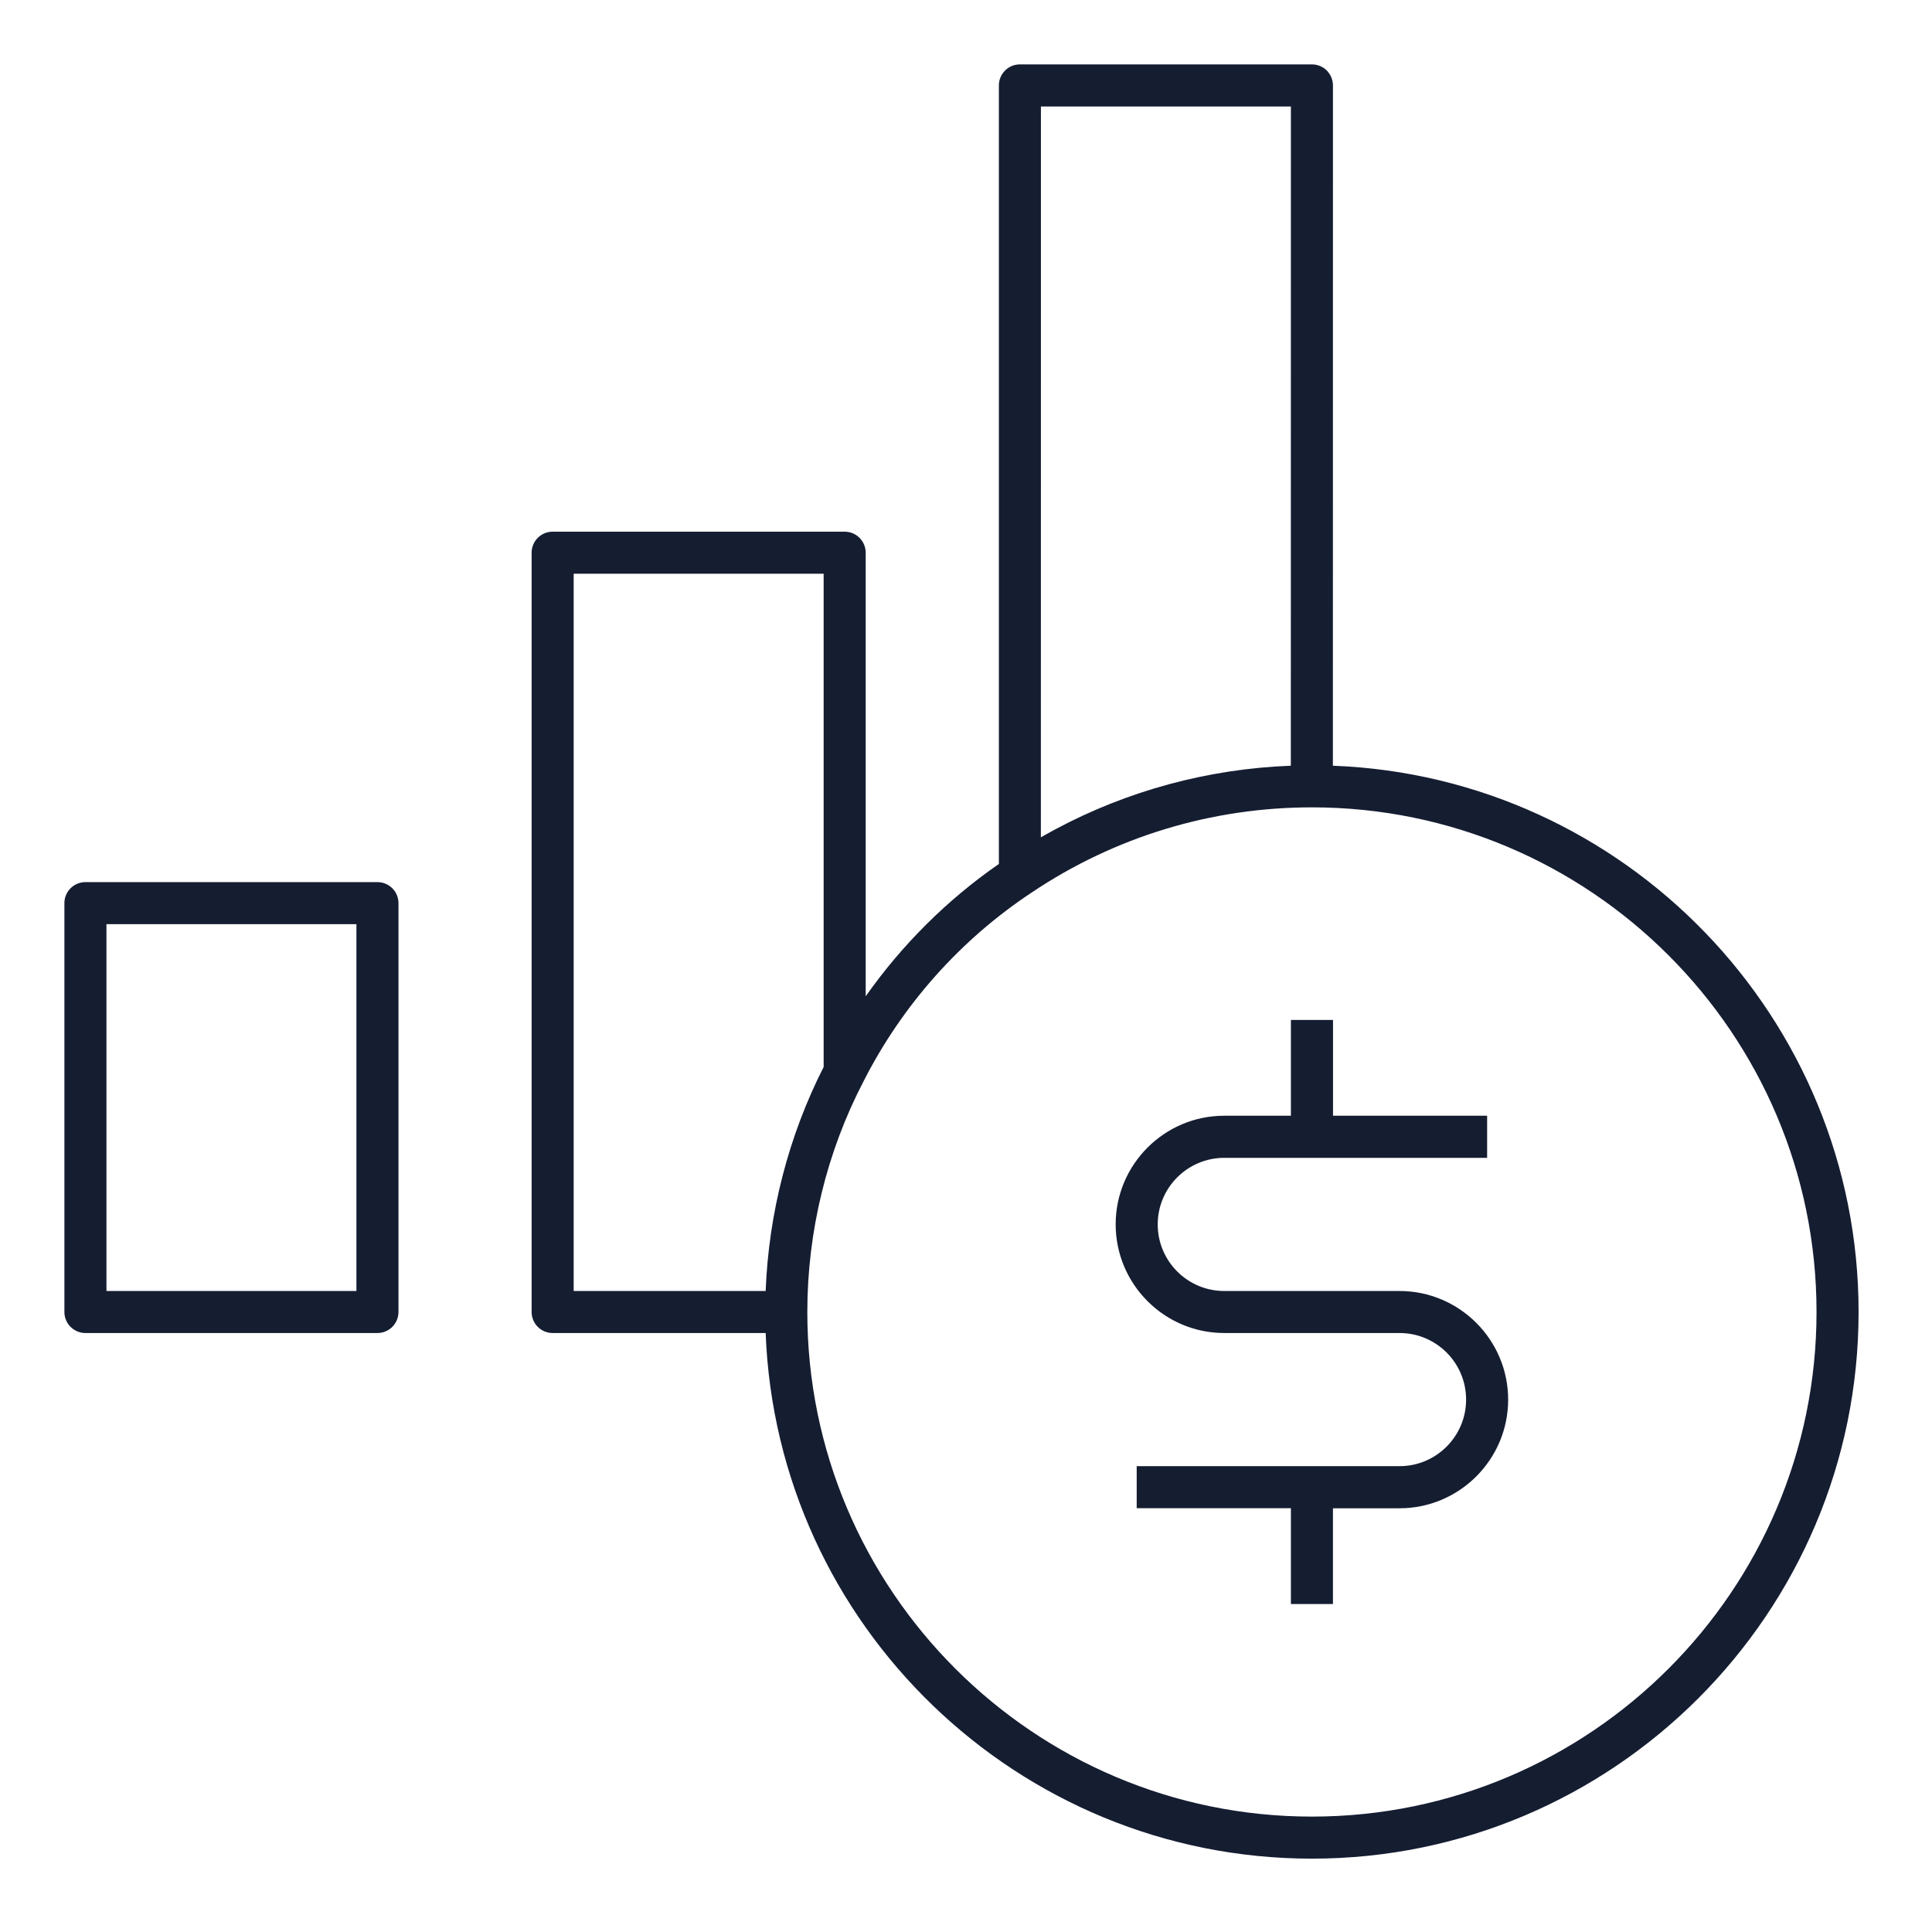 <?xml version="1.0" encoding="UTF-8"?> <svg xmlns="http://www.w3.org/2000/svg" width="60" height="60" viewBox="0 0 60 60" fill="none"><path d="M40.743 57.722C31.599 57.722 24.123 50.456 23.778 41.398H17.163C16.802 41.398 16.51 41.106 16.51 40.745V17.165C16.51 16.804 16.802 16.512 17.163 16.512H26.232C26.407 16.512 26.572 16.581 26.693 16.703C26.816 16.826 26.885 16.991 26.885 17.165V30.941C28.01 29.343 29.412 27.946 31.021 26.831V2.653C31.021 2.292 31.313 2 31.674 2H40.743C40.917 2 41.084 2.069 41.205 2.19C41.327 2.316 41.396 2.482 41.396 2.655L41.394 23.78C50.454 24.123 57.72 31.601 57.72 40.745C57.72 50.106 50.104 57.722 40.743 57.722ZM40.743 25.073C37.625 25.073 34.616 25.988 32.037 27.72C29.824 29.185 28.019 31.213 26.815 33.587C25.674 35.78 25.072 38.254 25.072 40.745C25.072 49.386 32.102 56.416 40.743 56.416C49.384 56.416 56.414 49.386 56.414 40.745C56.414 32.104 49.384 25.073 40.743 25.073ZM17.816 40.092H23.778C23.873 37.67 24.489 35.282 25.579 33.136V17.818H17.816V40.092ZM32.327 3.308L32.325 26.004C32.479 25.917 32.633 25.83 32.791 25.746C33.907 25.151 35.082 24.687 36.297 24.357C37.529 24.023 38.798 23.829 40.088 23.78L40.09 3.308H32.327ZM41.396 49.814H40.09V46.839H35.301V45.533H43.464C44.604 45.533 45.531 44.606 45.531 43.465C45.531 42.324 44.604 41.398 43.464 41.398H38.02C36.161 41.398 34.648 39.883 34.648 38.024C34.648 36.165 36.161 34.65 38.02 34.65H40.09V31.676H41.398V34.65H46.184V35.958H38.02C36.881 35.958 35.954 36.885 35.954 38.026C35.954 39.167 36.881 40.093 38.02 40.093H43.464C45.323 40.093 46.837 41.608 46.837 43.467C46.837 45.326 45.323 46.841 43.464 46.841H41.396V49.814ZM11.722 41.398H2.653C2.292 41.398 2 41.106 2 40.745V28.048C2 27.687 2.292 27.395 2.653 27.395H11.722C12.083 27.395 12.375 27.687 12.375 28.048V40.745C12.375 41.106 12.083 41.398 11.722 41.398ZM3.306 40.092H11.069V28.701H3.306V40.092Z" fill="#151D31"></path></svg> 